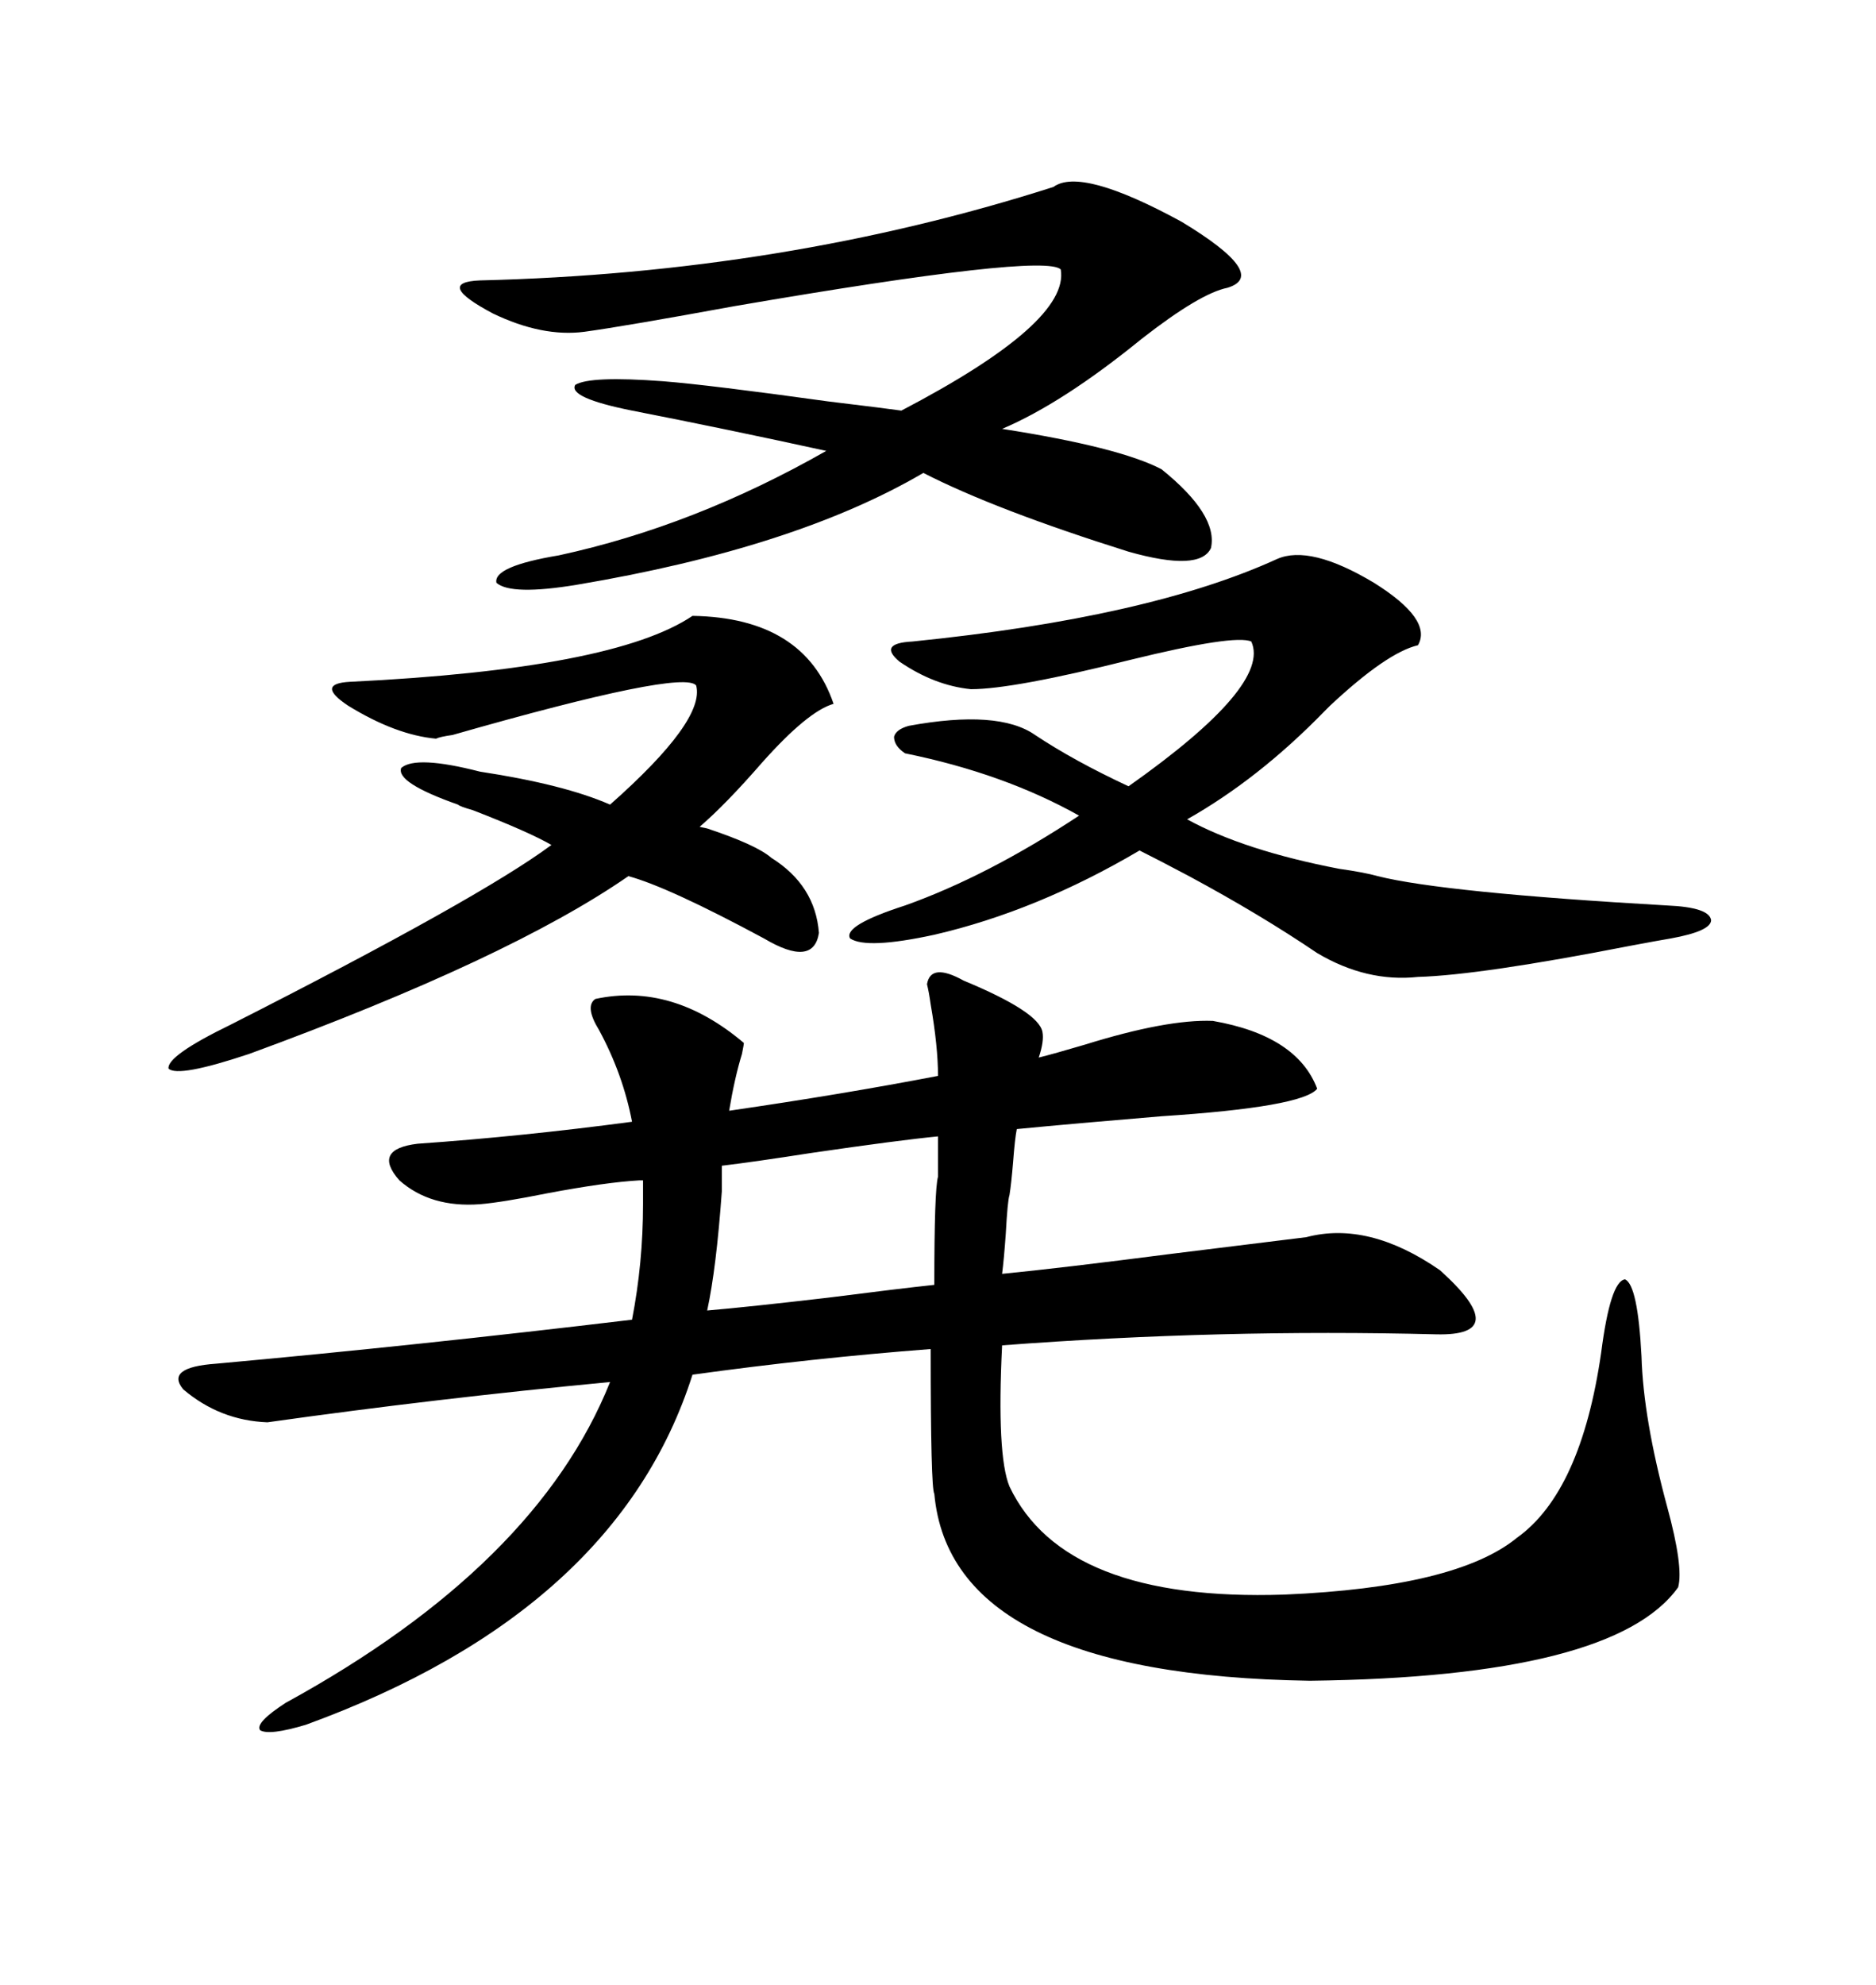 <svg xmlns="http://www.w3.org/2000/svg" xmlns:xlink="http://www.w3.org/1999/xlink" width="300" height="317.285"><path d="M154.10 156.74L154.10 156.74Q166.11 161.72 166.70 164.94L166.70 164.94Q166.99 166.41 166.11 169.04L166.11 169.04Q168.46 168.46 173.44 166.99L173.44 166.99Q186.62 162.89 193.95 163.18L193.95 163.18Q207.42 165.53 210.64 174.02L210.64 174.02Q208.30 176.95 185.74 178.42L185.74 178.42Q171.68 179.59 162.60 180.47L162.60 180.47Q162.30 181.93 162.01 185.74L162.01 185.74Q161.72 189.26 161.43 191.02L161.43 191.02Q161.13 191.89 160.84 197.17L160.84 197.17Q160.55 201.27 160.25 203.61L160.25 203.61Q169.34 202.73 187.50 200.39L187.50 200.39Q201.86 198.63 208.89 197.75L208.89 197.75Q218.85 195.12 230.27 203.03L230.27 203.03Q241.99 213.57 229.69 213.28L229.69 213.28Q195.12 212.40 160.25 215.04L160.25 215.04Q159.38 232.62 161.43 237.60L161.43 237.60Q170.21 256.05 205.37 254.88L205.37 254.88Q232.91 253.71 242.58 245.80L242.58 245.80Q252.83 238.48 256.05 216.21L256.05 216.21Q257.52 204.79 259.86 204.49L259.86 204.49Q261.91 205.37 262.50 216.80L262.50 216.80Q262.79 226.76 266.60 240.82L266.60 240.82Q269.24 250.49 268.36 253.71L268.36 253.71Q258.11 268.07 209.47 268.65L209.47 268.65Q152.05 267.77 149.41 238.77L149.41 238.77Q148.83 237.89 148.83 215.63L148.83 215.63Q129.79 217.09 110.74 219.73L110.74 219.73Q98.73 257.52 48.93 275.68L48.93 275.68Q43.07 277.44 41.60 276.56L41.60 276.56Q40.72 275.39 45.70 272.17L45.70 272.17Q85.84 250.20 97.56 220.90L97.56 220.90Q69.73 223.54 42.77 227.34L42.77 227.34Q35.16 227.05 29.30 222.07L29.30 222.07Q26.37 218.55 34.57 217.97L34.57 217.97Q66.80 215.04 101.07 210.94L101.07 210.94Q102.83 201.86 102.83 192.48L102.83 192.48L102.83 188.67L102.25 188.67Q96.97 188.96 87.60 190.72L87.60 190.72Q80.27 192.19 76.76 192.48L76.76 192.48Q68.85 193.07 63.87 188.67L63.87 188.67Q59.47 183.69 66.80 182.81L66.80 182.81Q83.50 181.64 101.07 179.30L101.07 179.30Q99.61 171.68 95.80 164.65L95.80 164.65Q93.46 160.84 95.21 159.67L95.21 159.67Q107.52 157.03 118.95 166.70L118.95 166.70Q118.95 166.99 118.65 168.46L118.65 168.46Q117.48 172.27 116.60 177.54L116.60 177.54Q134.77 174.90 150 171.97L150 171.97Q150 167.29 148.83 160.55L148.83 160.55Q148.54 158.50 148.24 157.32L148.24 157.32Q148.83 153.81 154.10 156.74ZM168.46 29.88L168.46 29.88Q172.85 26.66 188.96 35.45L188.96 35.45Q203.03 43.95 196.29 46.00L196.29 46.00Q191.89 46.88 182.52 54.20L182.52 54.20Q169.92 64.45 160.25 68.55L160.25 68.55Q179.00 71.48 185.74 75L185.74 75Q194.82 82.32 193.65 87.60L193.65 87.60Q191.89 91.41 180.47 88.18L180.47 88.18Q159.08 81.45 147.66 75.59L147.66 75.59Q127.15 87.60 92.29 93.46L92.29 93.46Q81.74 95.21 79.39 93.16L79.39 93.16Q78.81 90.53 89.36 88.77L89.36 88.77Q111.04 84.08 132.13 72.07L132.13 72.07Q116.02 68.55 101.07 65.63L101.07 65.63Q90.82 63.57 91.99 61.52L91.99 61.52Q94.34 60.06 106.05 60.94L106.05 60.94Q113.38 61.52 132.42 64.16L132.42 64.16Q142.09 65.33 144.14 65.63L144.14 65.63Q171.09 51.56 169.63 43.07L169.63 43.07Q166.99 40.43 117.48 48.93L117.48 48.93Q99.90 52.15 93.46 53.03L93.46 53.03Q86.72 53.91 78.81 50.10L78.81 50.10Q69.43 45.12 76.76 44.82L76.76 44.82Q125.39 43.65 168.46 29.88ZM204.20 89.36L204.20 89.36Q209.47 87.01 219.73 93.16L219.73 93.16Q229.10 99.02 226.76 103.13L226.76 103.13Q221.78 104.30 212.70 112.79L212.70 112.79Q212.11 113.38 211.82 113.67L211.82 113.67Q201.27 124.51 189.84 130.96L189.84 130.96Q198.93 135.94 214.16 138.87L214.16 138.87Q218.26 139.45 220.31 140.04L220.31 140.04Q230.86 142.68 266.60 144.73L266.60 144.73Q273.34 145.02 273.63 147.07L273.63 147.07Q273.63 148.83 267.19 150L267.19 150Q265.43 150.29 260.74 151.17L260.74 151.17Q236.72 155.86 226.76 156.15L226.76 156.15Q218.55 157.03 210.64 152.34L210.64 152.34Q201.56 146.19 190.14 140.04L190.14 140.04Q185.16 137.40 182.23 135.94L182.23 135.94Q165.82 145.61 149.41 149.41L149.41 149.41Q138.57 151.76 135.94 150L135.94 150Q134.77 147.95 144.73 144.73L144.73 144.73Q157.91 140.04 172.56 130.37L172.56 130.37Q160.55 123.63 144.73 120.41L144.73 120.41Q142.97 119.24 142.97 117.77L142.97 117.77Q143.26 116.60 145.31 116.02L145.31 116.02Q159.67 113.38 165.53 117.48L165.53 117.48Q171.68 121.58 180.47 125.68L180.47 125.68Q203.32 109.57 200.10 102.54L200.10 102.54Q197.46 101.37 180.76 105.47L180.76 105.47Q162.01 110.16 155.27 110.16L155.27 110.16Q149.41 109.57 143.85 105.76L143.85 105.76Q140.33 102.83 145.90 102.54L145.90 102.54Q183.69 98.73 204.20 89.36ZM110.74 98.44L110.74 98.44Q128.61 98.73 133.30 112.50L133.30 112.50Q129.20 113.67 121.88 121.88L121.88 121.88Q116.02 128.61 111.91 132.13L111.91 132.13Q111.62 132.13 113.09 132.42L113.09 132.42Q121.00 135.06 123.34 137.11L123.34 137.11Q130.37 141.50 130.96 149.12L130.96 149.12Q130.08 154.69 122.17 150L122.17 150Q106.93 141.80 100.49 140.04L100.49 140.04Q81.45 153.22 39.84 168.46L39.84 168.46Q28.42 172.27 26.95 170.80L26.95 170.80Q26.66 168.75 36.91 163.77L36.91 163.77Q76.76 143.55 88.18 135.06L88.18 135.06Q84.67 133.01 75.59 129.49L75.59 129.49Q73.54 128.91 73.24 128.61L73.24 128.61Q63.28 125.10 64.16 122.75L64.16 122.75Q66.50 120.70 76.76 123.34L76.76 123.34Q90.23 125.39 97.56 128.61L97.56 128.61Q112.79 115.14 111.33 109.57L111.33 109.57Q109.28 106.93 72.36 117.48L72.36 117.48Q70.31 117.77 69.73 118.07L69.73 118.07Q63.28 117.48 55.66 112.79L55.66 112.79Q50.39 109.28 55.96 108.98L55.96 108.98Q98.14 106.93 110.74 98.44ZM150 188.09L150 181.64Q143.85 182.23 129.79 184.28L129.79 184.28Q120.41 185.74 115.43 186.33L115.43 186.33L115.43 190.43Q114.55 202.73 113.09 209.47L113.09 209.47Q119.82 208.89 132.42 207.42L132.42 207.42Q143.85 205.96 149.41 205.37L149.41 205.37Q149.41 190.14 150 188.09L150 188.09Z"/></svg>
